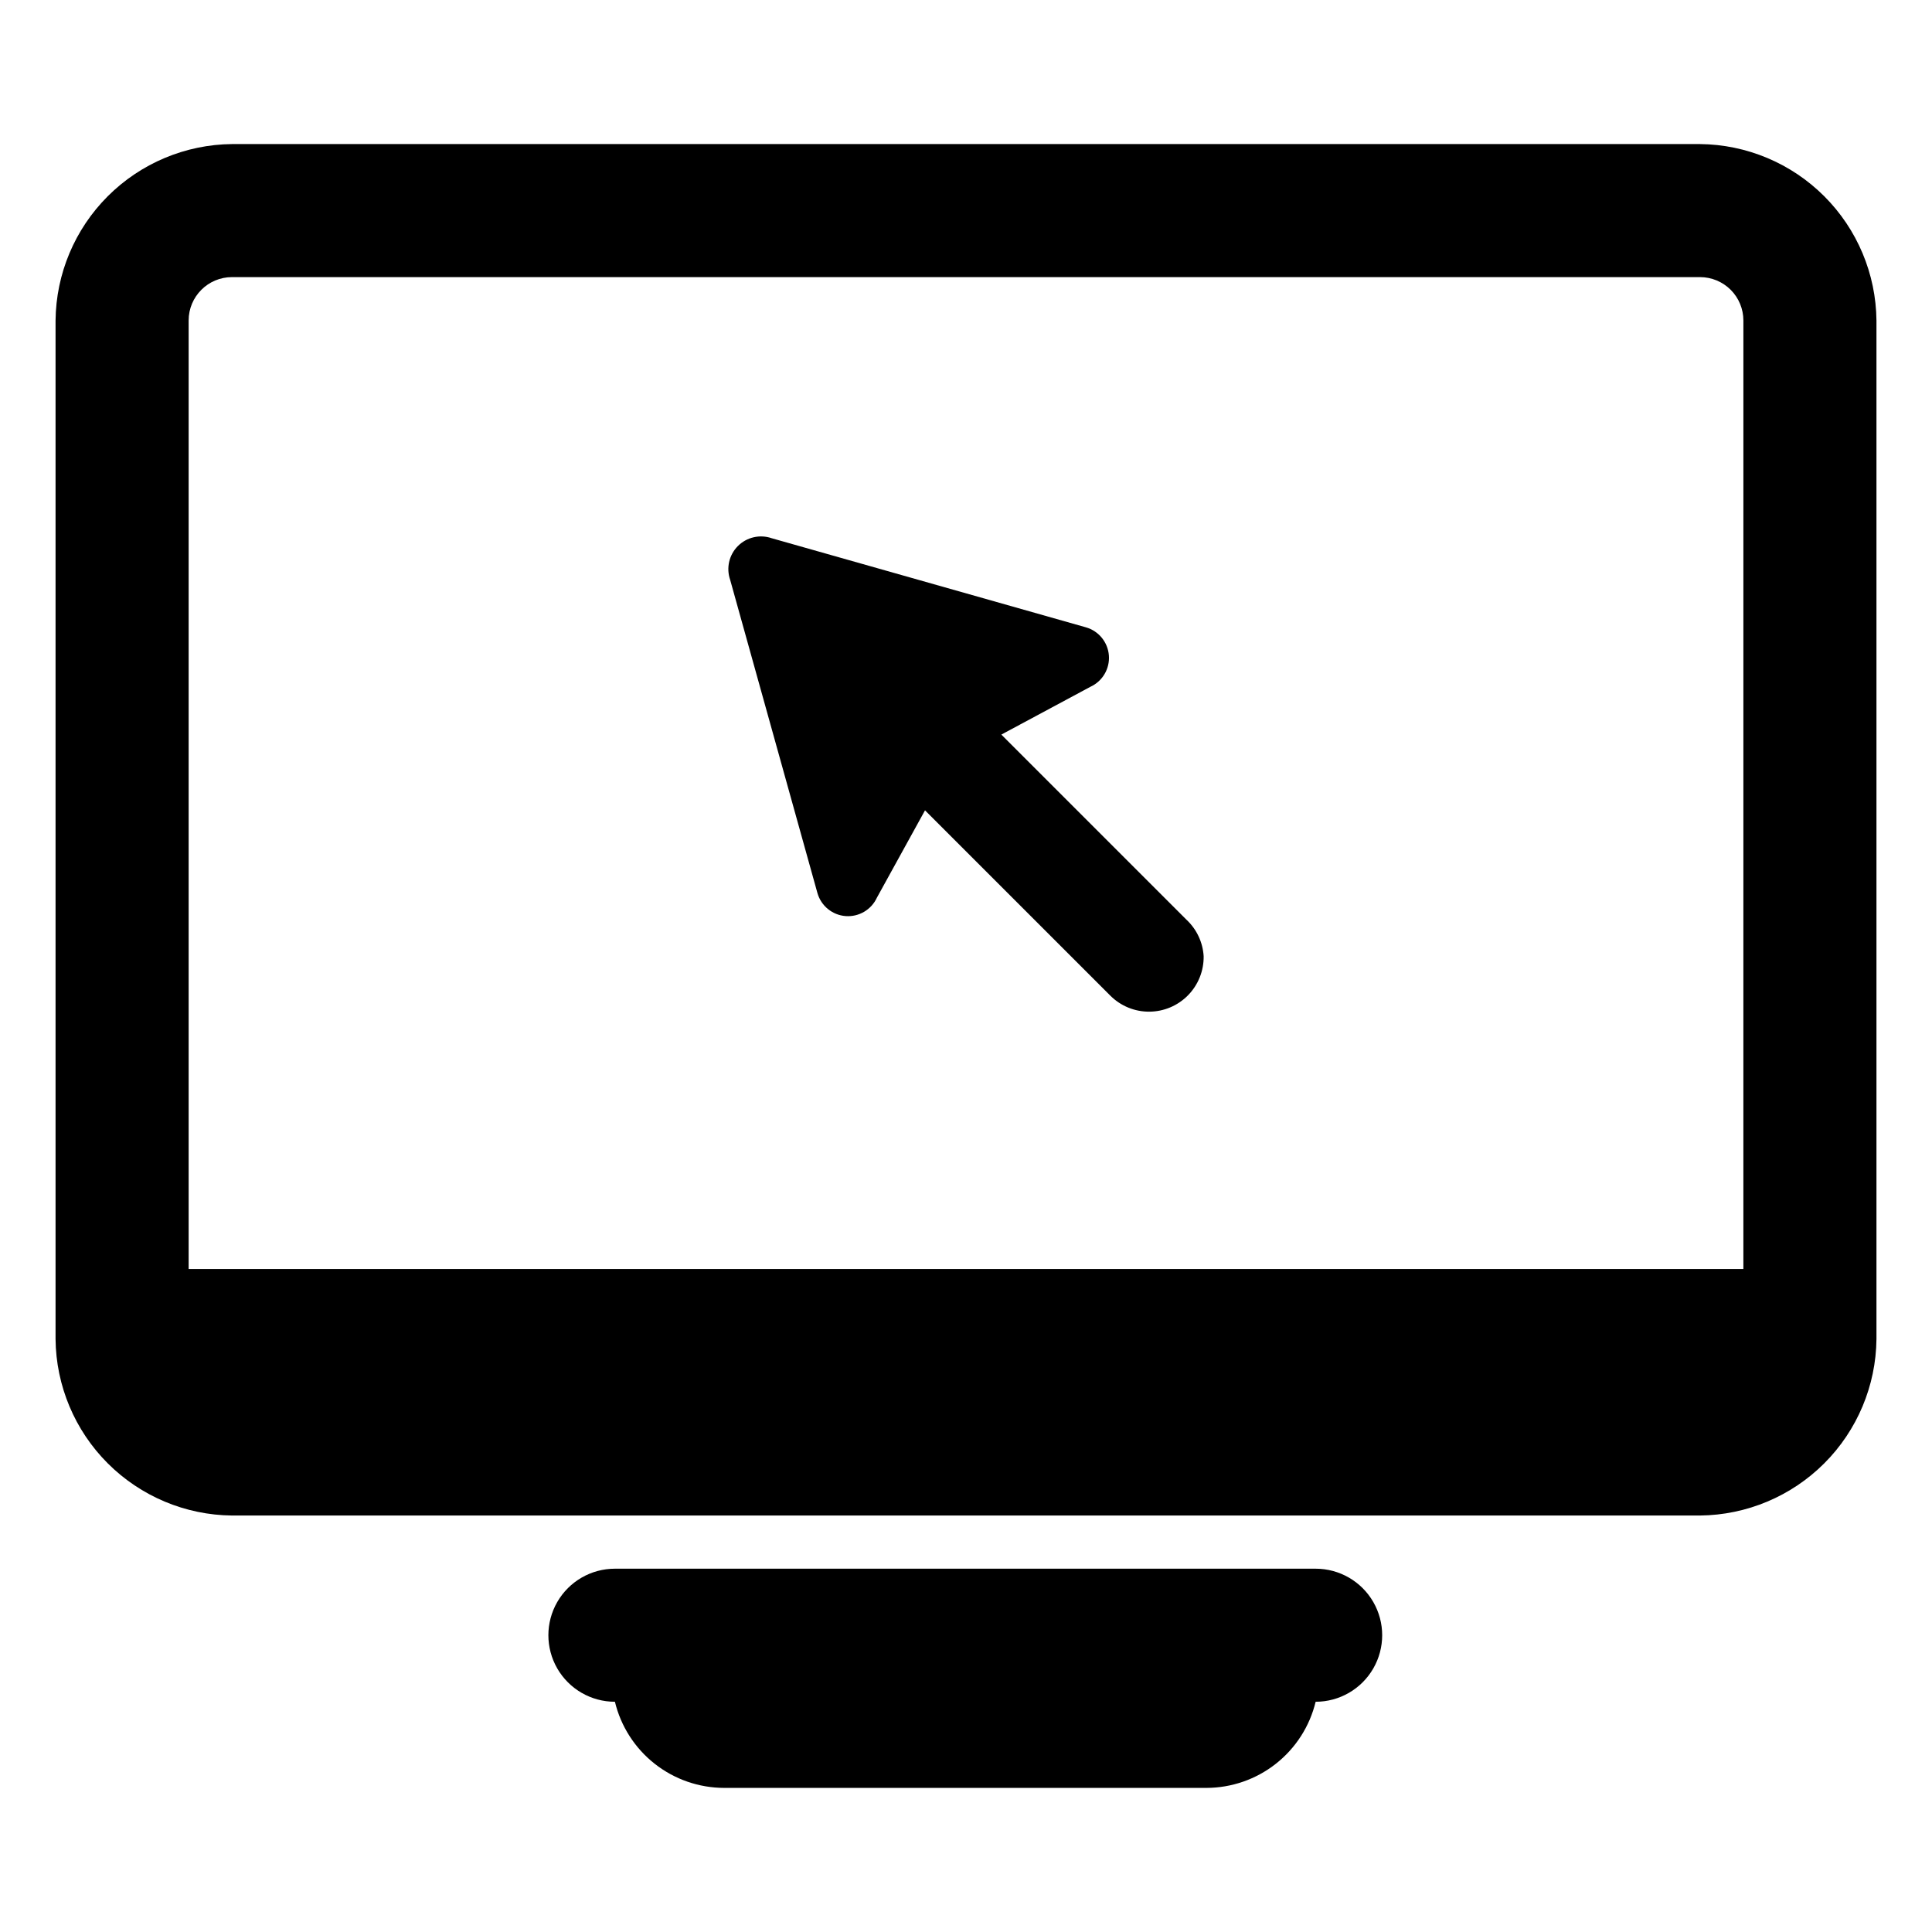 <?xml version="1.0" encoding="UTF-8"?>
<!-- Uploaded to: ICON Repo, www.svgrepo.com, Generator: ICON Repo Mixer Tools -->
<svg fill="#000000" width="800px" height="800px" version="1.1" viewBox="144 144 512 512" xmlns="http://www.w3.org/2000/svg">
 <g>
  <path d="m493.05 559.72h-186.09c-6.301 0-12.121 3.359-15.273 8.816-3.148 5.457-3.148 12.176 0 17.633 3.152 5.457 8.973 8.816 15.273 8.816 1.57 6.504 5.277 12.289 10.531 16.426 5.254 4.141 11.746 6.394 18.438 6.402h127.76c6.688-0.008 13.18-2.262 18.434-6.402 5.254-4.137 8.965-9.922 10.535-16.426 6.301 0 12.121-3.359 15.27-8.816 3.152-5.457 3.152-12.176 0-17.633-3.148-5.457-8.969-8.816-15.27-8.816z"/>
  <path d="m594.52 182.18h-389.04c-12.363 0.121-24.184 5.09-32.93 13.832-8.742 8.742-13.707 20.562-13.828 32.926v269.93c0.121 12.363 5.086 24.188 13.828 32.93 8.746 8.742 20.566 13.707 32.93 13.832h389.04c12.363-0.125 24.188-5.09 32.93-13.832 8.742-8.742 13.707-20.566 13.832-32.93v-269.93c-0.125-12.363-5.09-24.184-13.832-32.926-8.742-8.742-20.566-13.711-32.93-13.832zm11.492 298.11h-412.02v-251.36c0-6.344 5.144-11.492 11.492-11.492h389.04c3.047 0 5.973 1.211 8.129 3.367 2.152 2.156 3.363 5.078 3.363 8.125z"/>
  <path d="m462.98 397.4c0.059 3.863-1.434 7.594-4.137 10.355-2.707 2.762-6.402 4.328-10.27 4.348-3.863 0.023-7.578-1.504-10.312-4.234l-49.121-49.121-12.754 23.145c-1.473 3.195-4.773 5.141-8.281 4.879-3.512-0.266-6.484-2.68-7.465-6.062l-23.141-83.047c-1.09-3.137-0.293-6.617 2.055-8.965 2.348-2.348 5.828-3.148 8.965-2.059l83.285 23.617c3.383 0.977 5.797 3.953 6.062 7.461 0.262 3.508-1.684 6.812-4.883 8.281l-23.617 12.676 49.121 49.121h0.004c2.66 2.516 4.266 5.949 4.488 9.605z"/>
 </g>
</svg>